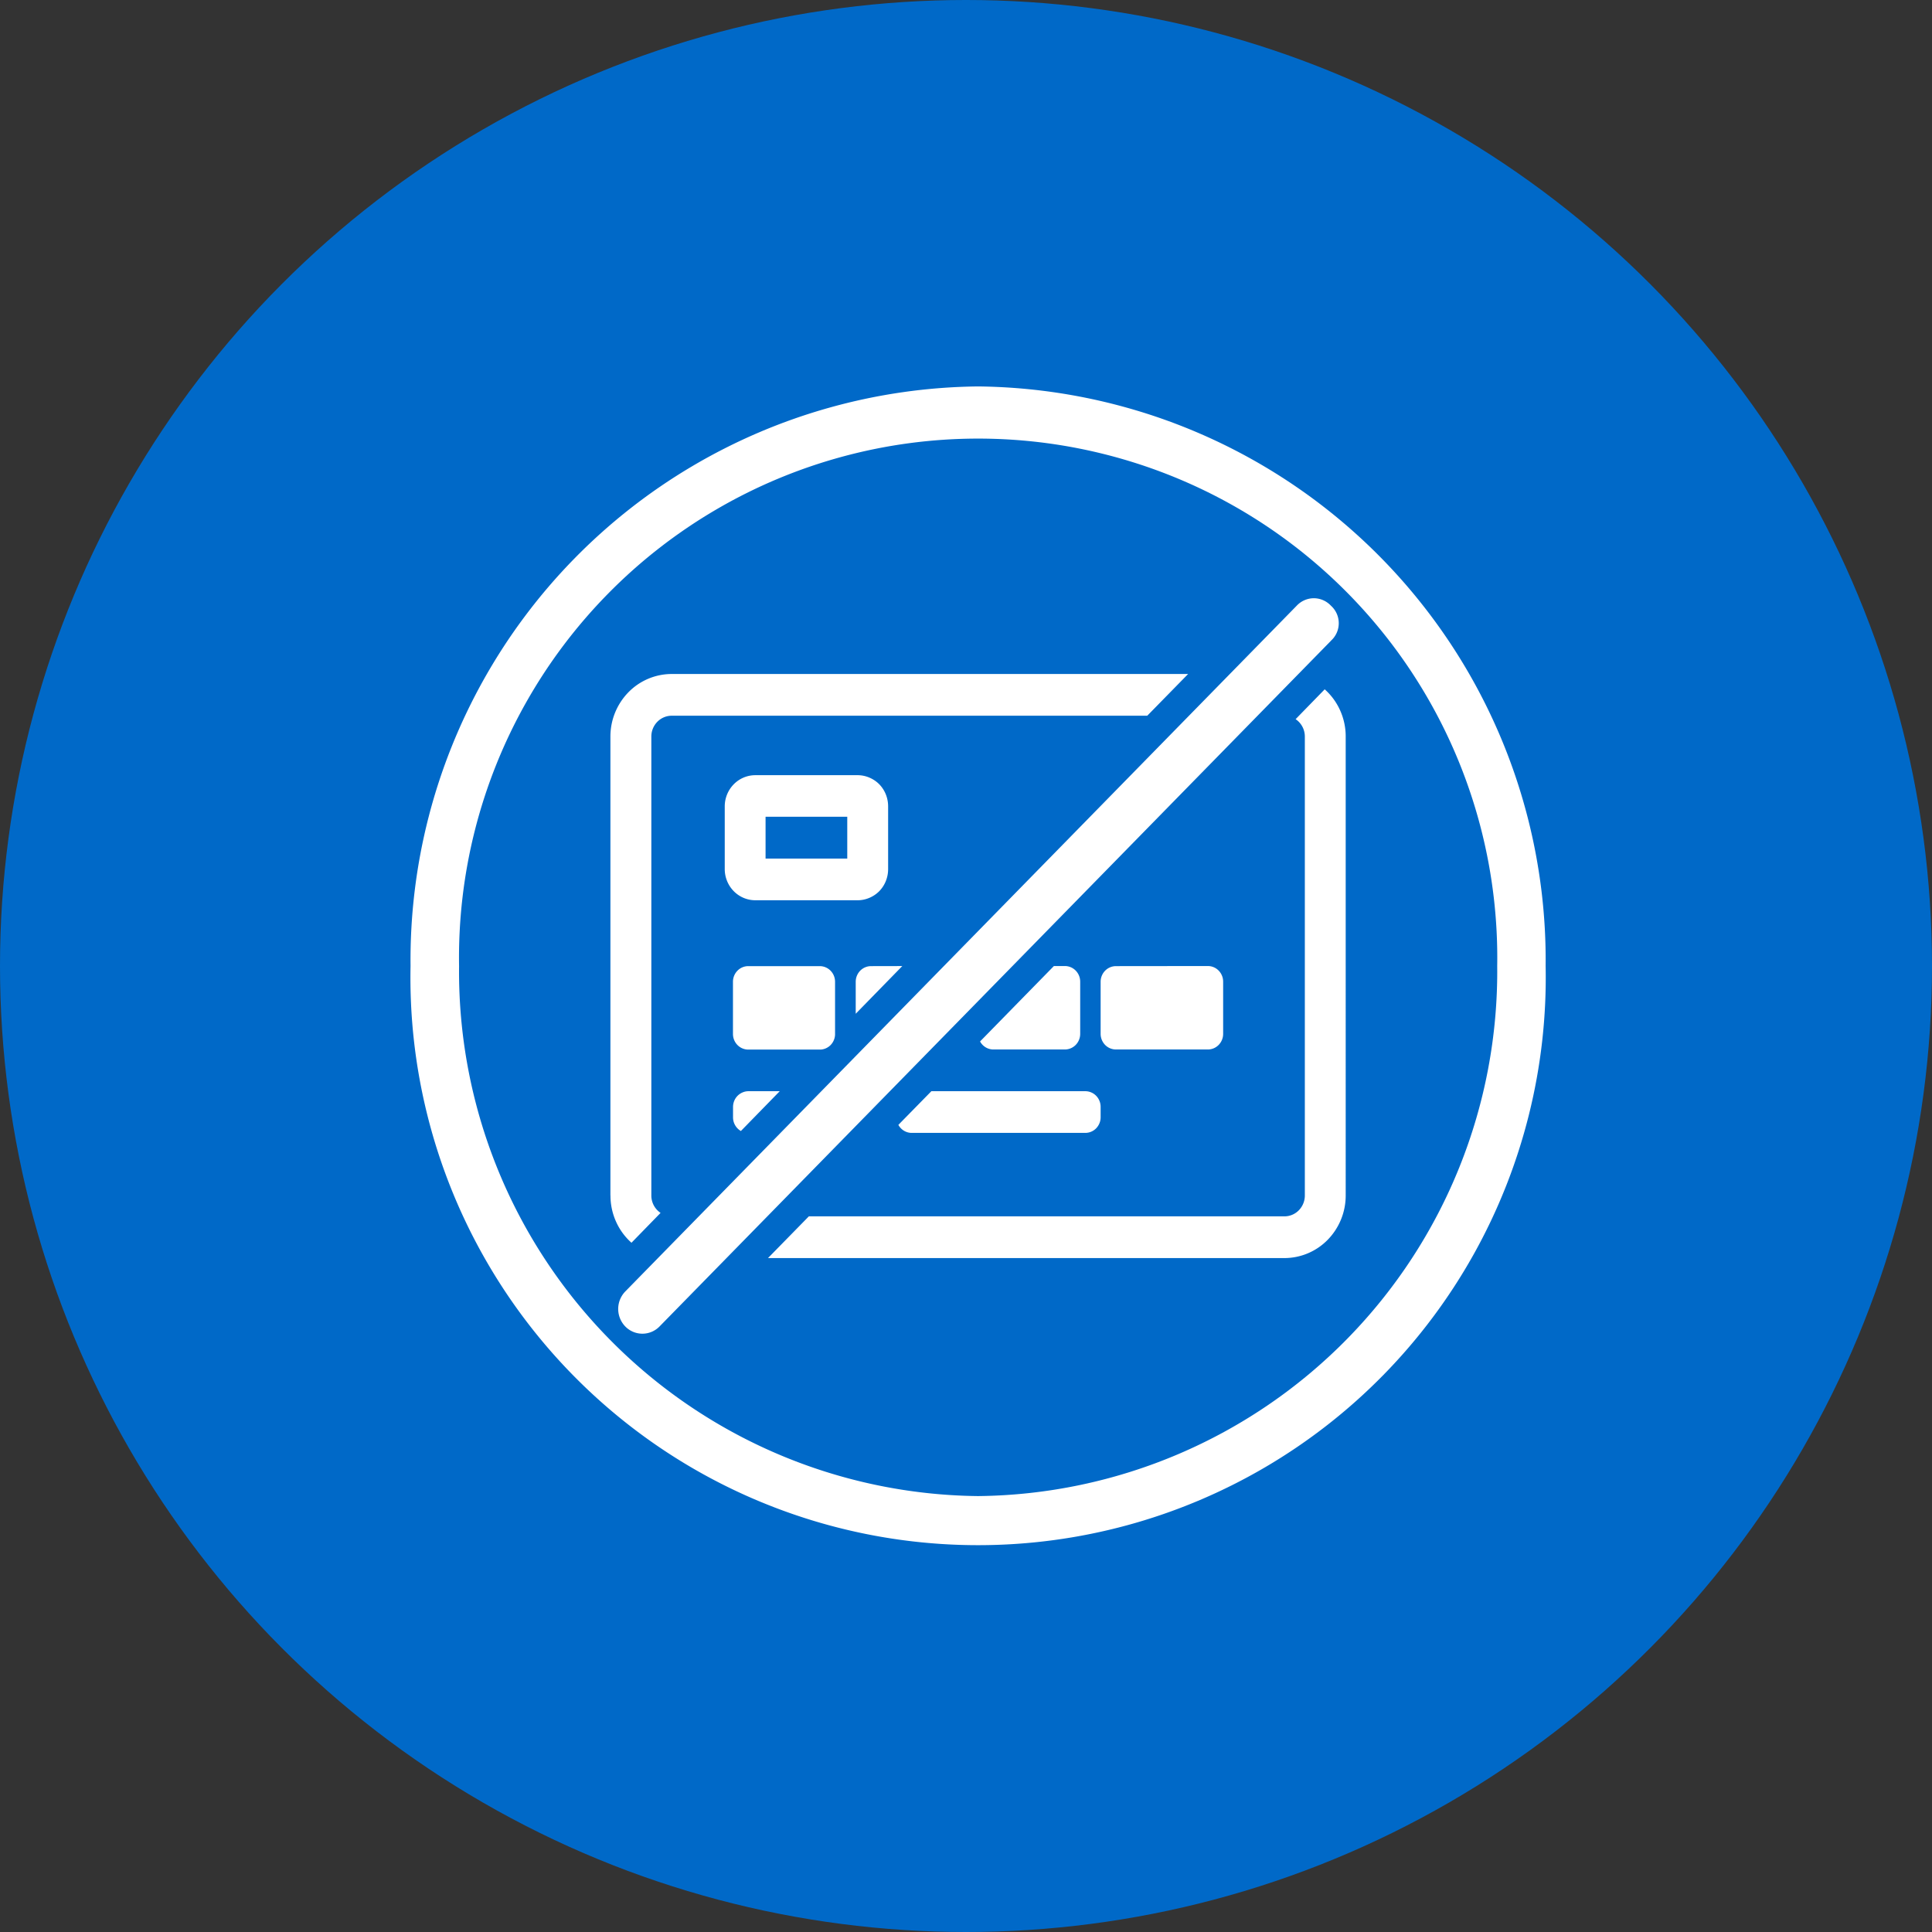 <svg xmlns="http://www.w3.org/2000/svg" width="58.25" height="58.25" viewBox="0 0 58.25 58.25">
  <rect x="0" y="0" width="58.25" height="58.25" fill="#333333" stroke="none"/>
  <g id="No_Credit_Icon" data-name="No Credit Icon" transform="translate(-946 -632)">
    <circle id="Ellipse_18" data-name="Ellipse 18" cx="29.125" cy="29.125" r="29.125" transform="translate(946 632)" fill="#0069c8"/>
    <path id="Path_344" data-name="Path 344" d="M327.777,26.2V24.31a.972.972,0,0,0-.07-.361.934.934,0,0,0-.2-.306.924.924,0,0,0-.3-.2.9.9,0,0,0-.354-.071h-3.079a.911.911,0,0,0-.653.276.935.935,0,0,0-.2.306.952.952,0,0,0-.07.361V26.2a.951.951,0,0,0,.07.361.935.935,0,0,0,.2.306.912.912,0,0,0,.653.276h3.079a.9.9,0,0,0,.354-.071.925.925,0,0,0,.3-.2.935.935,0,0,0,.2-.306A.971.971,0,0,0,327.777,26.2Zm-1.232-.314h-2.463V24.625h2.463ZM323.562,32.9h.947l-1.171,1.2a.467.467,0,0,1-.173-.173.474.474,0,0,1-.064-.238v-.314a.485.485,0,0,1,.035-.181.467.467,0,0,1,.25-.256A.453.453,0,0,1,323.562,32.9Zm4.642-3.773L326.8,30.565V29.6a.479.479,0,0,1,.135-.333.458.458,0,0,1,.327-.138Zm-8.8,6.918V22.208a1.909,1.909,0,0,1,.541-1.334,1.828,1.828,0,0,1,1.306-.553h15.571l-1.232,1.258H321.253a.608.608,0,0,0-.435.184.633.633,0,0,0-.18.445V36.044a.631.631,0,0,0,.278.525l-.877.9a1.874,1.874,0,0,1-.467-.64A1.907,1.907,0,0,1,319.406,36.044Zm6.311-4.4h-2.155a.456.456,0,0,1-.326-.138.475.475,0,0,1-.135-.334V29.6a.475.475,0,0,1,.135-.333.455.455,0,0,1,.326-.138h2.155a.458.458,0,0,1,.327.138.475.475,0,0,1,.135.333v1.6a.477.477,0,0,1-.134.308.459.459,0,0,1-.3.137Zm15.411-12.323L320.885,39.993a.721.721,0,0,1-1.033,0,.759.759,0,0,1,0-1.055l20.243-20.675a.717.717,0,0,1,.236-.167.7.7,0,0,1,.562,0,.717.717,0,0,1,.236.167A.709.709,0,0,1,341.128,19.318ZM330.951,31.642a.454.454,0,0,1-.233-.065.464.464,0,0,1-.169-.177l2.226-2.274h.331a.459.459,0,0,1,.327.138.479.479,0,0,1,.135.333V31.17a.479.479,0,0,1-.135.334.46.46,0,0,1-.327.138Zm10.622-9.434V36.044a1.909,1.909,0,0,1-.541,1.334,1.828,1.828,0,0,1-1.306.553H324.155l1.232-1.258h14.339a.608.608,0,0,0,.435-.184.637.637,0,0,0,.18-.445V22.208a.631.631,0,0,0-.278-.525l.877-.9a1.874,1.874,0,0,1,.467.64A1.906,1.906,0,0,1,341.573,22.208Zm-4.156,6.918a.455.455,0,0,1,.326.138.475.475,0,0,1,.135.333V31.17a.475.475,0,0,1-.135.334.456.456,0,0,1-.326.138h-2.771a.458.458,0,0,1-.327-.138.48.48,0,0,1-.135-.334V29.6a.479.479,0,0,1,.135-.333.458.458,0,0,1,.327-.138Zm-6.928-17.475a17.293,17.293,0,0,0-17.111,17.475,17.115,17.115,0,1,0,34.223,0A17.294,17.294,0,0,0,330.489,11.651Zm0,33.456a15.816,15.816,0,0,1-15.648-15.981,15.652,15.652,0,1,1,31.3,0,15.816,15.816,0,0,1-15.649,15.981ZM329.081,32.9h4.641a.458.458,0,0,1,.327.138.479.479,0,0,1,.135.333v.314a.479.479,0,0,1-.135.334.458.458,0,0,1-.327.138h-5.234a.454.454,0,0,1-.233-.065.465.465,0,0,1-.169-.177Z" transform="translate(645 632)" fill="#fff"/>
  </g>
</svg>
